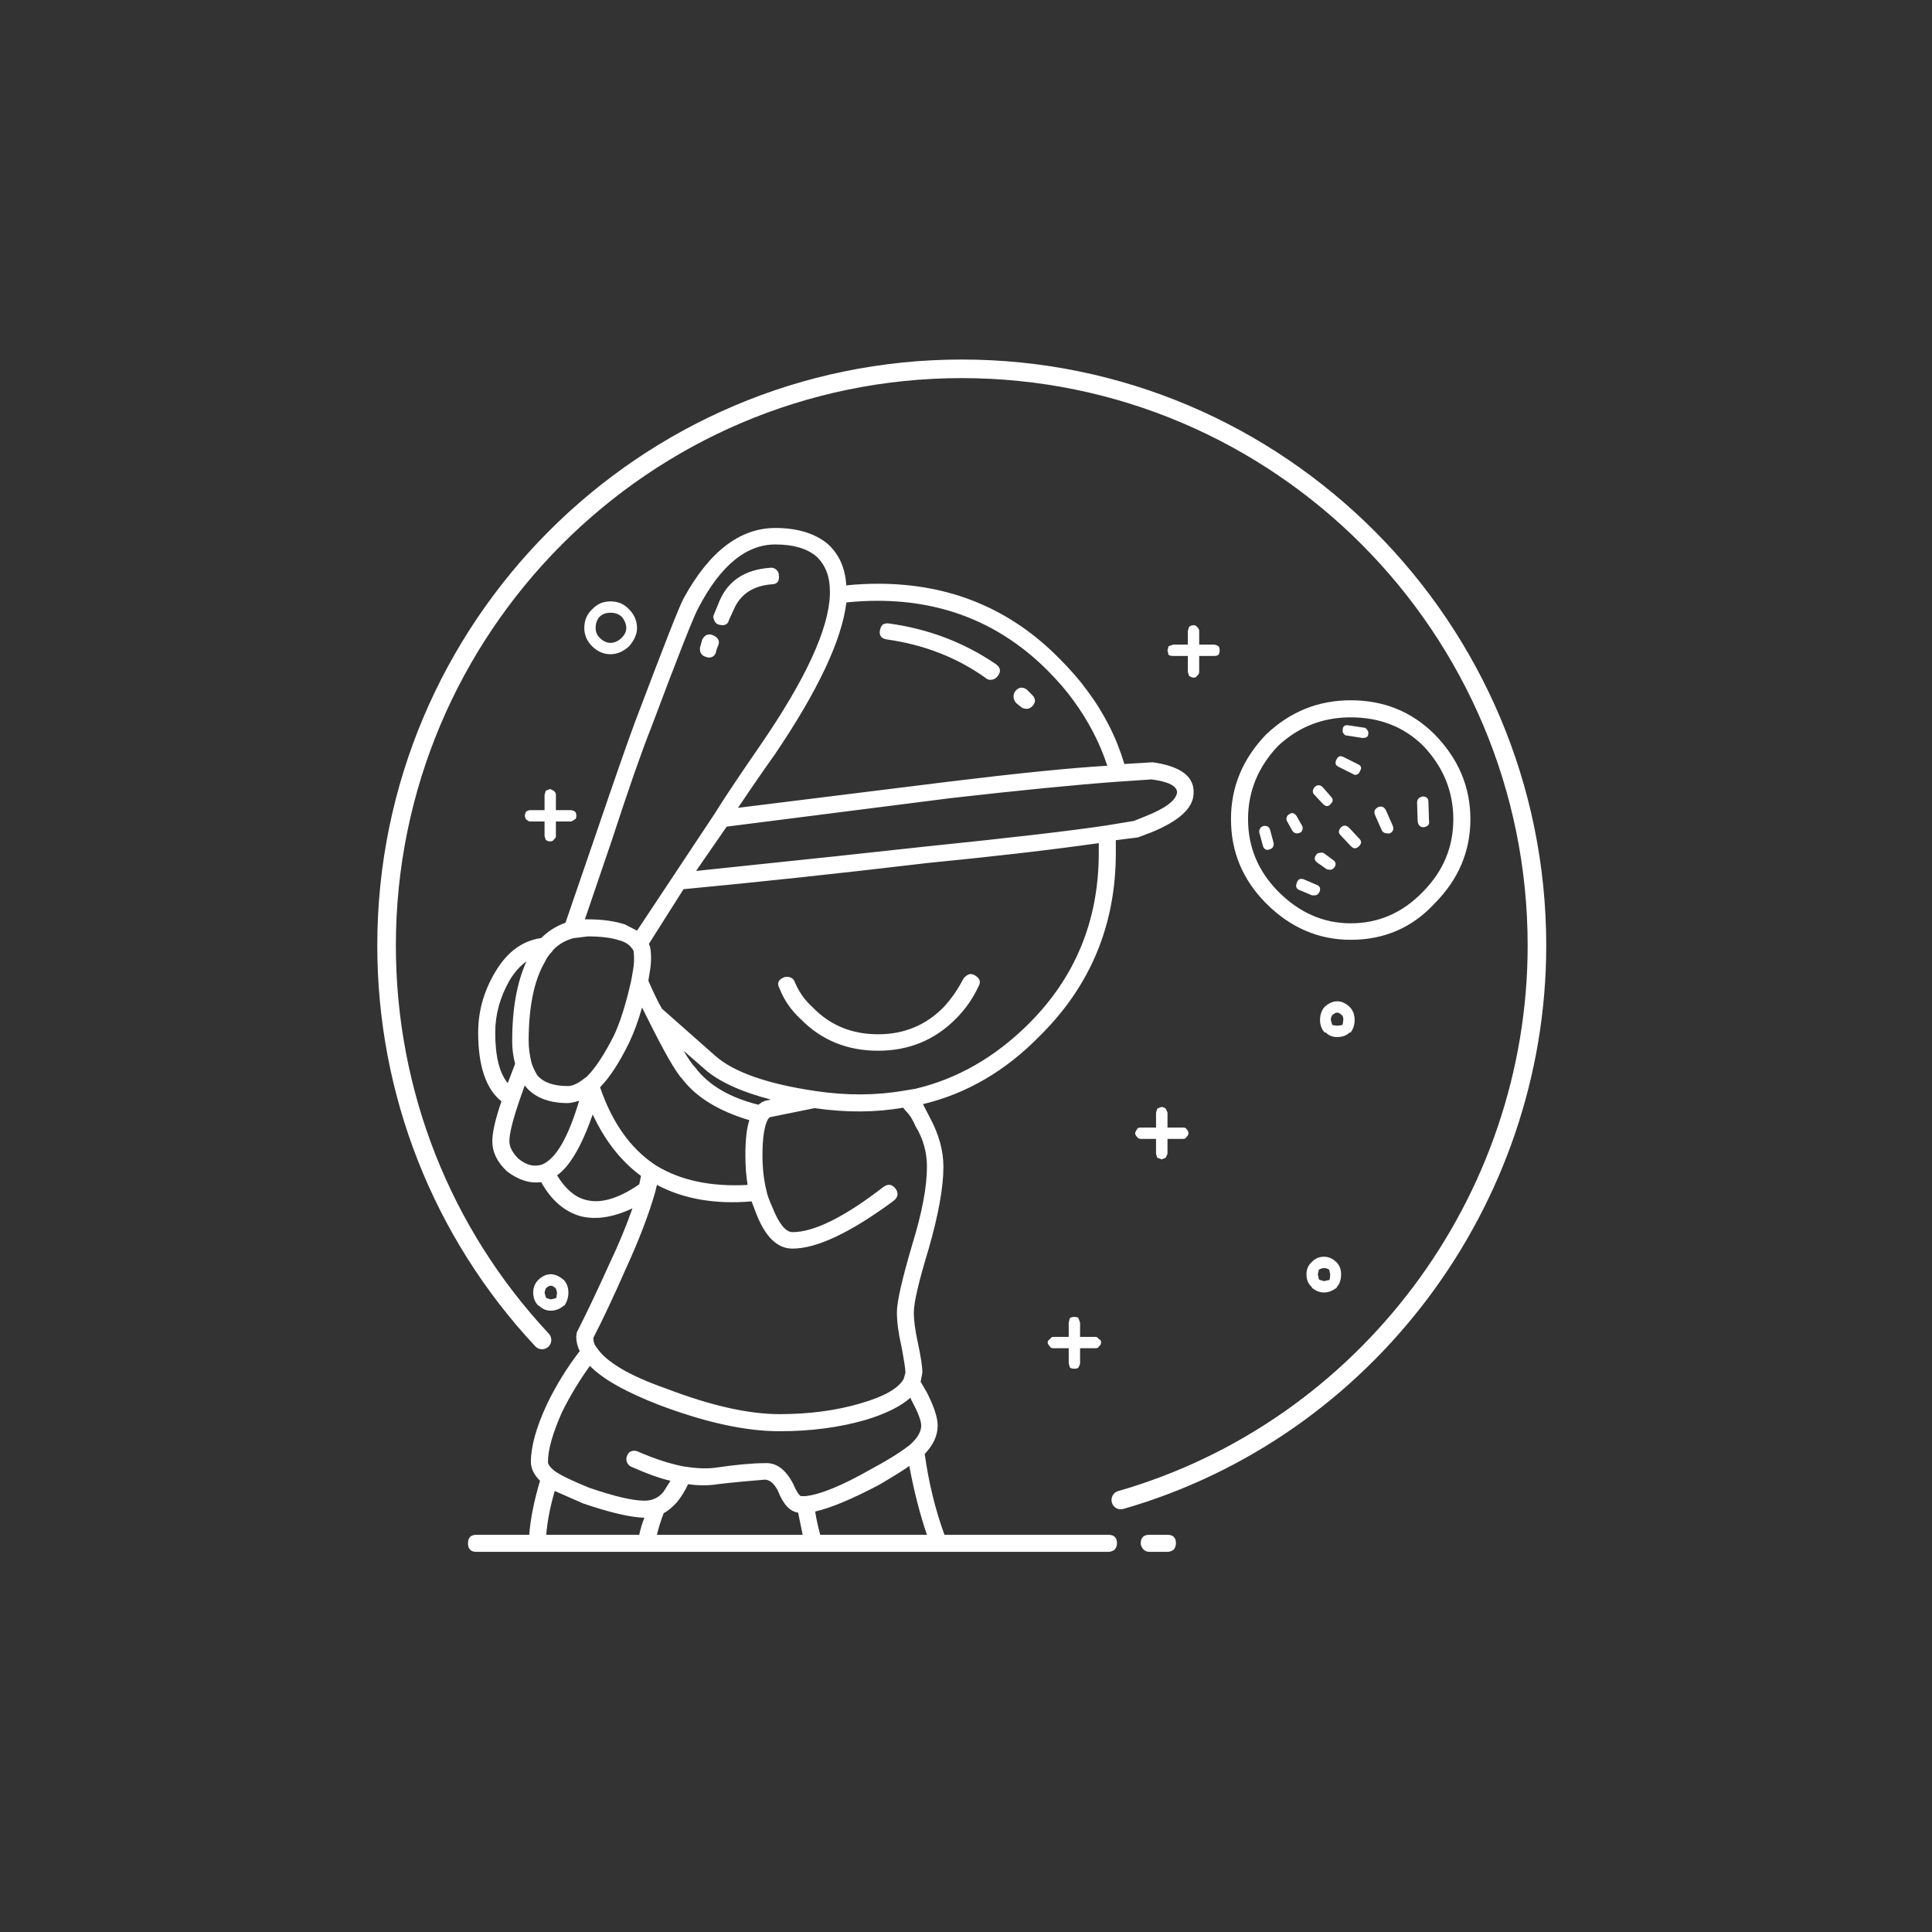 <?xml version="1.0" encoding="utf-8"?>
<!-- Generator: Adobe Illustrator 16.0.0, SVG Export Plug-In . SVG Version: 6.00 Build 0)  -->
<!DOCTYPE svg PUBLIC "-//W3C//DTD SVG 1.1//EN" "http://www.w3.org/Graphics/SVG/1.1/DTD/svg11.dtd">
<svg version="1.1" id="Layer_1" xmlns="http://www.w3.org/2000/svg" xmlns:xlink="http://www.w3.org/1999/xlink" x="0px" y="0px"
	 width="165.275px" height="165.275px" viewBox="0 0 165.275 165.275" enable-background="new 0 0 165.275 165.275"
	 xml:space="preserve">
<rect x="0" y="0" width="165.275" height="165.275" fill="#333333" stroke="none"/>
<g id="ico-activites">
	<g>
		<g>
			<path fill-rule="evenodd" clip-rule="evenodd" fill="#FFFFFF" d="M70.166,131.296h9.13c-0.58-1.69-1.09-3.649-1.51-5.89
				c-0.29,0.229-1.15,0.77-2.57,1.609c-2.33,1.23-4.16,1.99-5.48,2.29C69.825,129.916,69.976,130.586,70.166,131.296z
				 M58.865,126.966c-0.29,0.62-0.62,1.14-0.97,1.56c-0.42,0.451-0.8,0.76-1.12,0.92c-0.26,0.681-0.45,1.301-0.58,1.851h12.47
				l-0.39-1.899c-0.71-0.091-1.29-0.73-1.74-1.9c-0.33-0.61-0.7-0.92-1.12-0.92c-1.29,0.1-2.64,0.229-4.03,0.39
				C60.605,127.096,59.766,127.096,58.865,126.966z M47.456,127.546c-0.39,1.33-0.63,2.58-0.73,3.75h7.96
				c0.1-0.49,0.24-0.97,0.44-1.46c-1.2-0.03-2.94-0.439-5.24-1.221L47.456,127.546z M54.595,124.186
				c1.42,0.62,2.73,1.041,3.93,1.271c1.03,0.159,1.92,0.2,2.67,0.1c1.78-0.26,3.18-0.39,4.22-0.39c0.97-0.07,1.78,0.52,2.43,1.75
				c0.26,0.619,0.48,0.97,0.67,1.07h0.39c1.26-0.131,3.12-0.891,5.58-2.291c1.39-0.739,2.51-1.439,3.35-2.09
				c0.65-0.58,0.97-1.129,0.97-1.649c0-0.421-0.27-1.14-0.82-2.14l-0.1-0.25c-0.84,0.75-2.12,1.379-3.83,1.899
				c-2.24,0.649-4.69,0.97-7.38,0.97c-2.88,0-6.29-0.74-10.24-2.229c-2.88-1.11-4.87-2.229-5.97-3.36
				c-0.87,1.2-1.67,2.51-2.38,3.939c-0.81,1.82-1.21,3.24-1.21,4.281c0,0.199,0.19,0.459,0.58,0.779c0.52,0.36,1.49,0.83,2.91,1.41
				c2.17,0.75,3.76,1.12,4.76,1.12c0.32,0,0.6-0.05,0.82-0.149c0.33-0.121,0.6-0.341,0.83-0.631l0.58-0.92
				c-0.87-0.199-2-0.6-3.39-1.22c-0.13-0.06-0.25-0.19-0.34-0.39c-0.07-0.19-0.05-0.391,0.04-0.58c0.07-0.16,0.18-0.28,0.34-0.34
				C54.206,124.076,54.396,124.096,54.595,124.186z M47.605,110.956l0.05-0.39l-0.1-0.34c-0.16-0.16-0.31-0.24-0.44-0.24
				c-0.13,0-0.27,0.08-0.43,0.24l-0.1,0.34l0.1,0.39l0.09,0.1l0.34,0.101l0.44-0.101L47.605,110.956z M48.235,109.496
				c0.26,0.289,0.39,0.65,0.39,1.07s-0.12,0.799-0.34,1.119h-0.05c-0.33,0.291-0.7,0.44-1.12,0.44c-0.39,0-0.73-0.149-1.02-0.44
				h-0.05c-0.29-0.289-0.43-0.67-0.43-1.119c0-0.42,0.14-0.781,0.43-1.07c0.33-0.32,0.68-0.49,1.07-0.49
				C47.476,109.006,47.845,109.176,48.235,109.496z M47.655,100.546c0.71,1.16,1.52,1.86,2.42,2.09c1.27,0.36,2.8-0.08,4.61-1.319
				l0.15-0.721c-1.72-1.27-3.09-3.02-4.13-5.26C49.766,98.025,48.755,99.766,47.655,100.546z M48.575,94.365
				c-1.68,0-2.91-0.51-3.69-1.51l-0.44,1.26c-0.58,1.69-0.87,2.861-0.87,3.511c0,0.479,0.26,0.989,0.78,1.5
				c0.68,0.56,1.35,0.72,2.03,0.489c1.17-0.489,2.22-2.299,3.16-5.449C49.095,94.296,48.766,94.365,48.575,94.365z M65.215,94.266
				l0.25-0.1l0.48-0.1c-2.59-0.681-4.48-1.551-5.68-2.621l-1.79-1.56c0.42,0.71,0.76,1.2,1.02,1.46c1.13,1.49,2.93,2.551,5.38,3.16
				L65.215,94.266z M77.496,95.046l-0.24-0.29c-2.36,0.42-4.88,0.43-7.57,0.04l-3.84,0.78l-0.14,0.15
				c-0.32,0.579-0.48,1.619-0.48,3.109c0,1.07,0.11,2.08,0.34,3.02c0.06,0.32,0.22,0.78,0.48,1.36c0.58,1.46,1.16,2.19,1.75,2.19
				c1.84,0,4.45-1.291,7.81-3.891c0.39-0.26,0.73-0.199,1.02,0.19c0.26,0.39,0.19,0.729-0.19,1.03c-3.69,2.72-6.57,4.08-8.64,4.08
				c-1.3,0-2.33-1-3.11-3.011l-0.39-1.03c-3.13,0.271-5.84-0.209-8.1-1.41l-0.14,0.591c-0.55,1.94-1.4,4.149-2.53,6.61
				c-1,2.279-1.92,4.239-2.77,5.89c0,0.329,0.1,0.6,0.29,0.829c0.81,1.23,2.79,2.4,5.93,3.5c3.81,1.461,7.05,2.191,9.7,2.191
				c2.53,0,4.84-0.301,6.94-0.921c2.01-0.579,3.24-1.28,3.69-2.09l0.15-0.54c0-0.32-0.12-1.07-0.34-2.23
				c-0.26-1.14-0.39-2.119-0.39-2.93c0-0.9,0.44-2.83,1.31-5.789c0.84-2.721,1.26-4.941,1.26-6.66c0-1.24-0.32-2.391-0.97-3.461
				C78.095,95.806,77.825,95.365,77.496,95.046z M54.925,86.186c-0.32,1.141-0.69,2.141-1.11,3.021c-0.84,1.72-1.67,2.979-2.47,3.79
				v0.05c1.03,2.989,2.58,5.181,4.65,6.569l0.15,0.101c2.07,1.261,4.67,1.819,7.81,1.649c-0.13-0.77-0.19-1.619-0.19-2.529
				c0-1.33,0.11-2.33,0.34-3.01c-2.62-0.78-4.53-1.95-5.73-3.51c-0.58-0.61-1.58-2.371-3.01-5.25L54.925,86.186z M46.635,82.246
				c-0.94,1.59-1.41,3.859-1.41,6.81c0,0.591,0.08,1.2,0.24,1.851c0.07,0.26,0.23,0.619,0.49,1.07c0.52,0.619,1.39,0.93,2.62,0.93
				c0.42,0,0.9-0.23,1.46-0.69l0.14-0.09l0.05-0.05c0.71-0.711,1.47-1.87,2.28-3.461c0.55-1.159,1.05-2.75,1.5-4.77l0.15-0.869
				c0.1-0.49,0.11-1.021,0.05-1.611l-0.1-0.19l-0.05-0.05c-0.22-0.32-0.58-0.55-1.07-0.68c-0.68-0.23-1.58-0.34-2.71-0.34
				l-1.12,0.14h-0.05c-0.68,0.17-1.26,0.49-1.75,0.98l-0.14,0.19C46.956,81.676,46.766,81.956,46.635,82.246z M49.305,69.786
				c0,0.16-0.04,0.26-0.1,0.29c-0.19,0.13-0.32,0.2-0.39,0.2h-1.26v1.26c0,0.1-0.07,0.2-0.19,0.3c-0.04,0.09-0.13,0.14-0.3,0.14
				c-0.16,0-0.29-0.05-0.38-0.14l-0.1-0.3v-1.26h-1.26c-0.07,0-0.18-0.07-0.34-0.2l-0.1-0.29l0.1-0.34c0.16-0.1,0.27-0.14,0.34-0.14
				h1.26v-1.32l0.1-0.34l0.38-0.15l0.3,0.15c0.12,0.1,0.19,0.21,0.19,0.34v1.32h1.26c0.13,0,0.26,0.04,0.39,0.14
				C49.266,69.516,49.305,69.626,49.305,69.786z M61.385,55.336l-0.1,0.29c-0.06,0.42-0.29,0.63-0.68,0.63l-0.14-0.04
				c-0.2-0.04-0.36-0.13-0.49-0.3c-0.09-0.16-0.12-0.34-0.09-0.53l0.19-0.68c0.23-0.42,0.55-0.54,0.97-0.34
				C61.496,54.586,61.615,54.916,61.385,55.336z M51.295,52.756c-0.23,0.26-0.34,0.58-0.34,0.97c0,0.33,0.11,0.6,0.34,0.83
				c0.29,0.29,0.6,0.44,0.92,0.44c0.35,0,0.68-0.15,0.97-0.44c0.26-0.26,0.39-0.53,0.39-0.83c0-0.32-0.13-0.65-0.39-0.97
				c-0.26-0.23-0.58-0.34-0.97-0.34C51.855,52.416,51.545,52.526,51.295,52.756z M52.215,51.446c0.64,0,1.18,0.22,1.6,0.68
				c0.45,0.45,0.68,0.99,0.68,1.6c0,0.52-0.23,1.04-0.68,1.56c-0.49,0.45-1.02,0.68-1.6,0.68s-1.1-0.23-1.56-0.68
				c-0.45-0.45-0.67-0.97-0.67-1.56c0-0.65,0.22-1.18,0.67-1.6C51.085,51.666,51.595,51.446,52.215,51.446z M66.335,46.576
				c-2.49,0-4.67,1.78-6.55,5.35c-0.36,0.59-1.72,4.03-4.08,10.32c-0.84,2.11-1.95,5.3-3.35,9.59l-2.32,6.81h0.24
				c1.23,0,2.29,0.14,3.2,0.44l1.02,0.53l6.65-10.02c0.74-1.2,2.05-3.17,3.93-5.89c3.85-5.61,5.82-9.89,5.92-12.85v-0.29
				c0-1.26-0.39-2.25-1.16-2.97C69.025,46.916,67.855,46.576,66.335,46.576z M65.996,49.986c-1.52,0.13-2.57,0.79-3.15,1.99
				l-0.49,1.07c-0.06,0.29-0.26,0.44-0.58,0.44l-0.29-0.05c-0.2-0.06-0.33-0.19-0.39-0.39c-0.1-0.19-0.1-0.37,0-0.53l0.48-1.17
				c0.75-1.69,2.17-2.61,4.27-2.77c0.2-0.04,0.38,0.01,0.54,0.14c0.16,0.13,0.24,0.29,0.24,0.49
				C66.695,49.726,66.485,49.986,65.996,49.986z M42.365,88.326c0,2.01,0.35,3.459,1.07,4.33l0.63-1.65
				c-0.17-0.65-0.25-1.3-0.25-1.95c0-2.76,0.41-5.03,1.22-6.81c-0.55,0.39-1.04,0.939-1.46,1.65
				C42.766,85.326,42.365,86.806,42.365,88.326z M100.596,132.025c0,0.201-0.061,0.371-0.19,0.541
				c-0.159,0.119-0.34,0.189-0.53,0.189h-1.56c-0.19,0-0.351-0.07-0.479-0.189c-0.16-0.17-0.25-0.34-0.25-0.541
				c0-0.49,0.25-0.729,0.729-0.729h1.56C100.355,131.296,100.596,131.535,100.596,132.025z M92.256,112.756
				c0.029,0.1,0.08,0.23,0.14,0.391v1.219h1.31c0.131,0,0.23,0.061,0.291,0.19c0.129,0.03,0.199,0.13,0.199,0.29
				c0,0.131-0.07,0.25-0.199,0.35c-0.031,0.09-0.131,0.141-0.291,0.141h-1.31v1.27c0,0.09-0.05,0.221-0.14,0.381
				c-0.07,0.069-0.181,0.1-0.34,0.1c-0.17,0-0.291-0.03-0.391-0.1l-0.1-0.381v-1.27h-1.311c-0.16,0-0.26-0.051-0.29-0.141
				c-0.13-0.14-0.2-0.25-0.2-0.35c0-0.13,0.07-0.22,0.2-0.29c0.06-0.13,0.16-0.19,0.29-0.19h1.311v-1.219l0.1-0.391
				c0.1-0.061,0.221-0.1,0.391-0.1C92.075,112.656,92.186,112.686,92.256,112.756z M99.726,94.846c0.1,0.2,0.149,0.311,0.149,0.34
				v1.271h1.311c0.16,0,0.26,0.03,0.29,0.1c0.13,0.12,0.19,0.261,0.19,0.39c0,0.121-0.061,0.24-0.19,0.34
				c-0.03,0.091-0.13,0.141-0.29,0.141h-1.311v1.27l-0.149,0.34l-0.341,0.141c-0.159-0.061-0.289-0.109-0.389-0.141l-0.101-0.34
				v-1.27h-1.31c-0.121,0-0.221-0.05-0.291-0.141c-0.129-0.129-0.189-0.25-0.189-0.34c0-0.069,0.061-0.199,0.189-0.39
				c0.041-0.069,0.131-0.1,0.291-0.1h1.31v-1.271l0.101-0.34c0.17-0.09,0.289-0.14,0.389-0.14
				C99.516,94.706,99.625,94.756,99.726,94.846z M113.266,109.596l0.439-0.1l0.051-0.051l0.039-0.439l-0.09-0.391
				c-0.13-0.09-0.279-0.139-0.439-0.139c-0.131,0-0.27,0.049-0.44,0.139l-0.09,0.391l0.09,0.439l0.101,0.051L113.266,109.596z
				 M112.195,107.986c0.29-0.32,0.65-0.48,1.07-0.48c0.39,0,0.75,0.16,1.07,0.48c0.26,0.26,0.39,0.6,0.39,1.02
				c0,0.46-0.12,0.811-0.341,1.07l-0.049,0.1c-0.36,0.26-0.711,0.391-1.07,0.391c-0.36,0-0.7-0.131-1.02-0.391l-0.051-0.1
				c-0.29-0.26-0.43-0.61-0.43-1.07C111.766,108.586,111.905,108.246,112.195,107.986z M113.315,86.136
				c0.351-0.319,0.71-0.479,1.069-0.479c0.381,0,0.74,0.16,1.07,0.479c0.291,0.29,0.43,0.67,0.43,1.12c0,0.391-0.109,0.75-0.34,1.07
				h-0.09c-0.27,0.26-0.619,0.39-1.07,0.39c-0.389,0-0.719-0.13-0.969-0.39h-0.101c-0.261-0.291-0.39-0.65-0.39-1.07
				C112.926,86.806,113.055,86.426,113.315,86.136z M113.945,86.865c-0.061,0.131-0.1,0.261-0.1,0.391l0.1,0.34l0.051,0.1
				l0.389,0.051l0.431-0.051l0.05-0.1l0.051-0.34c0-0.189-0.031-0.32-0.101-0.391c-0.16-0.159-0.3-0.239-0.431-0.239
				C114.256,86.626,114.105,86.706,113.945,86.865z M111.375,70.616c0.061,0.1,0.08,0.21,0.051,0.34
				c-0.041,0.16-0.121,0.26-0.25,0.29l-0.19,0.05c-0.19,0-0.34-0.08-0.44-0.24l-0.43-0.78c-0.07-0.1-0.08-0.21-0.05-0.34
				c0.03-0.13,0.11-0.23,0.239-0.29c0.23-0.17,0.441-0.1,0.631,0.19L111.375,70.616z M108.465,70.716c0.09,0.06,0.16,0.16,0.19,0.29
				l0.29,1.07c0.03,0.13,0.02,0.26-0.05,0.39c-0.06,0.1-0.16,0.16-0.29,0.19l-0.141,0.05c-0.229,0-0.379-0.13-0.439-0.39l-0.29-1.07
				c-0.03-0.13-0.021-0.24,0.05-0.34c0.061-0.13,0.16-0.21,0.29-0.24C108.205,70.636,108.336,70.646,108.465,70.716z
				 M112.445,76.596h-0.199l-1.021-0.43c-0.32-0.1-0.421-0.31-0.29-0.64c0.1-0.32,0.311-0.42,0.63-0.29l1.021,0.44
				c0.319,0.1,0.42,0.31,0.289,0.63C112.775,76.506,112.635,76.596,112.445,76.596z M113.996,73.536
				c0.289,0.19,0.34,0.42,0.139,0.68c-0.09,0.13-0.219,0.19-0.379,0.19l-0.25-0.04l-0.771-0.54c-0.3-0.19-0.34-0.42-0.149-0.68
				c0.069-0.13,0.18-0.19,0.34-0.19c0.129-0.04,0.24-0.02,0.34,0.04L113.996,73.536z M115.405,70.806l0.87,0.93
				c0.23,0.23,0.21,0.45-0.05,0.68c-0.101,0.1-0.21,0.15-0.341,0.15c-0.1,0-0.209-0.07-0.34-0.2l-0.869-0.92
				c-0.2-0.2-0.18-0.43,0.05-0.68C114.945,70.566,115.176,70.586,115.405,70.806z M113.166,67.356l0.68,0.78
				c0.229,0.22,0.209,0.45-0.051,0.68c-0.06,0.1-0.16,0.14-0.289,0.14c-0.09,0-0.211-0.06-0.34-0.19l-0.73-0.78
				c-0.189-0.19-0.17-0.42,0.05-0.68C112.715,67.116,112.945,67.126,113.166,67.356z M115.885,66.286l-1.359-0.68
				c-0.29-0.13-0.35-0.34-0.189-0.64c0.129-0.29,0.34-0.35,0.629-0.19l1.16,0.58c0.33,0.13,0.391,0.34,0.2,0.64
				C116.256,66.186,116.115,66.286,115.885,66.286z M122.195,68.616l0.051,1.61c0.059,0.29-0.08,0.47-0.441,0.54h-0.049
				c-0.26,0-0.42-0.17-0.48-0.49l-0.05-1.61c0-0.29,0.159-0.47,0.489-0.53C122.035,68.136,122.195,68.296,122.195,68.616z
				 M117.875,69.056c0.291-0.13,0.521-0.05,0.68,0.25l0.58,1.31c0.131,0.29,0.051,0.52-0.239,0.68h-0.19
				c-0.229,0-0.39-0.08-0.49-0.24l-0.58-1.32C117.506,69.446,117.586,69.216,117.875,69.056z M83.705,84.386
				c-0.479,1.04-1.13,1.96-1.939,2.771c-1.81,1.82-4.02,2.729-6.65,2.729c-2.65,0-4.87-0.909-6.64-2.729
				c-0.81-0.74-1.41-1.621-1.8-2.621c-0.23-0.42-0.1-0.729,0.39-0.93c0.16-0.06,0.34-0.06,0.53,0c0.19,0.07,0.32,0.2,0.39,0.391
				c0.35,0.85,0.86,1.56,1.5,2.14c1.49,1.56,3.37,2.341,5.63,2.341c2.24,0,4.11-0.781,5.63-2.341c0.65-0.71,1.2-1.51,1.65-2.38
				c0.1-0.16,0.25-0.29,0.44-0.391c0.189-0.069,0.369-0.049,0.529,0.051C83.825,83.676,83.936,83.996,83.705,84.386z M93.996,72.126
				c-4.111,0.58-8.99,1.15-14.651,1.7c-7.67,0.91-14.63,1.65-20.87,2.24l-2.96,4.67l0.1,0.29c0.12,0.62,0.11,1.371-0.05,2.24
				l-0.1,0.631c0.45,1.039,0.84,1.84,1.16,2.389l4.57,4.041c1.58,1.39,4.44,2.4,8.59,3.01c2.65,0.391,5.17,0.38,7.57-0.04
				l0.92-0.149c3.59-0.841,6.83-2.69,9.71-5.551c4.011-3.99,6.011-8.87,6.011-14.64V72.126L93.996,72.126z M100.695,67.796
				c0-0.55-0.73-0.93-2.18-1.12l-2.82,0.19c-3.59,0.26-8.38,0.73-14.36,1.41l-19.17,2.44l-2.62,3.79
				c9.05-0.94,15.61-1.64,19.65-2.09c7.311-0.75,12.46-1.35,15.439-1.8l2.371-0.39l0.97-0.39
				C99.695,69.156,100.596,68.476,100.695,67.796z M92.976,59.036c1.46,1.94,2.53,4.05,3.21,6.32l2.33-0.14h0.14
				c2.399,0.35,3.54,1.25,3.45,2.67c-0.03,1.24-1.23,2.34-3.59,3.31l-1.17,0.44l-1.891,0.24v1.08c0,6.16-2.17,11.38-6.5,15.659
				c-2.92,2.99-6.25,4.94-10,5.841l0.63,1.22c0.74,1.391,1.12,2.77,1.12,4.141c0,1.779-0.43,4.129-1.27,7.049
				c-0.84,2.761-1.26,4.561-1.26,5.4c0,0.69,0.11,1.54,0.34,2.58c0.26,1.2,0.39,2.061,0.39,2.58l-0.15,0.78l0.54,0.92
				c0.61,1.21,0.92,2.149,0.92,2.83c0,0.84-0.37,1.649-1.11,2.43c0.35,2.5,0.92,4.8,1.69,6.91h14.03
				c0.479,0,0.729,0.239,0.729,0.729c0,0.201-0.069,0.371-0.199,0.541c-0.16,0.119-0.34,0.189-0.53,0.189h-54.07
				c-0.48,0-0.72-0.24-0.72-0.73s0.24-0.729,0.72-0.729h4.52c0.1-1.33,0.4-2.87,0.92-4.62c-0.52-0.52-0.78-1.061-0.78-1.609
				c0-1.33,0.46-2.971,1.36-4.91c0.78-1.631,1.72-3.15,2.82-4.58c-0.2-0.381-0.3-0.811-0.3-1.26l0.05-0.34
				c0.81-1.591,1.77-3.601,2.87-6.041c0.71-1.49,1.34-3.02,1.89-4.57c-1.65,0.781-3.12,1-4.42,0.681c-1.39-0.39-2.52-1.36-3.39-2.92
				c-0.98,0.13-1.95-0.181-2.92-0.92c-0.84-0.78-1.26-1.64-1.26-2.58c0-0.75,0.26-1.89,0.78-3.41c-1.33-1.069-1.99-3.03-1.99-5.89
				c0-1.811,0.48-3.53,1.45-5.16c1.01-1.72,2.32-2.69,3.94-2.92c0.58-0.58,1.27-1.02,2.08-1.31l2.57-7.49
				c1.78-5.23,2.92-8.47,3.4-9.74c2.4-6.35,3.77-9.86,4.13-10.51c2.2-4.02,4.82-6.03,7.86-6.03c1.84,0,3.31,0.44,4.41,1.31
				c1.01,0.88,1.56,2.08,1.65,3.6c0.88-0.09,1.78-0.14,2.72-0.14c6.15,0,11.33,2.14,15.53,6.42
				C91.555,57.266,92.336,58.156,92.976,59.036z M89.635,57.376c-3.979-3.99-8.839-5.98-14.56-5.98c-0.91,0-1.8,0.05-2.67,0.14
				c-0.39,3.22-2.43,7.55-6.12,13c-0.9,1.26-1.96,2.79-3.15,4.57l18.05-2.24c5.82-0.71,10.34-1.17,13.54-1.36
				c-0.65-1.98-1.62-3.84-2.91-5.6C91.235,59.096,90.506,58.256,89.635,57.376z M87.006,60.206c-0.16-0.13-0.25-0.3-0.291-0.49
				c-0.029-0.2,0-0.37,0.101-0.54c0.29-0.39,0.63-0.45,1.021-0.19l0.439,0.44c0.35,0.35,0.35,0.69,0,1.02
				c-0.13,0.13-0.279,0.19-0.439,0.19c-0.23,0-0.4-0.06-0.531-0.19L87.006,60.206z M84.726,58.156c-0.16,0-0.29-0.05-0.38-0.14
				c-2.46-1.76-5.28-2.86-8.45-3.31c-0.48-0.07-0.69-0.31-0.63-0.73c0.03-0.23,0.12-0.41,0.24-0.54c0.17-0.1,0.34-0.13,0.54-0.1
				c3.36,0.46,6.4,1.61,9.121,3.46c0.42,0.29,0.489,0.63,0.199,1.02C85.195,58.046,84.985,58.156,84.726,58.156z M115.545,59.906
				c2.851,0,5.24,0.98,7.181,2.92c2.04,2.08,3.06,4.5,3.06,7.25c0,2.76-1.02,5.16-3.06,7.21c-1.91,2.07-4.3,3.11-7.181,3.11
				c-2.75,0-5.16-1.04-7.229-3.11c-2.011-2.02-3.011-4.42-3.011-7.21c0-2.75,1-5.17,3.011-7.25
				C110.355,60.886,112.766,59.906,115.545,59.906z M115.545,61.366c-2.39,0-4.459,0.81-6.209,2.44c-1.721,1.81-2.57,3.91-2.57,6.27
				c0,2.37,0.85,4.43,2.57,6.18c1.81,1.82,3.879,2.73,6.209,2.73c2.4,0,4.471-0.91,6.211-2.73c1.72-1.75,2.569-3.81,2.569-6.18
				c0-2.36-0.85-4.46-2.569-6.27C120.105,62.176,118.035,61.366,115.545,61.366z M117.045,62.786c0,0.22-0.14,0.34-0.43,0.34h-0.1
				l-1.26-0.2c-0.131,0-0.23-0.05-0.291-0.14c-0.1-0.1-0.129-0.22-0.1-0.35c0-0.32,0.18-0.45,0.54-0.38l1.261,0.19
				c0.129,0,0.219,0.07,0.289,0.19C117.045,62.536,117.086,62.646,117.045,62.786z M102.586,57.476c0,0.13-0.061,0.24-0.19,0.34
				c-0.03,0.1-0.13,0.15-0.29,0.15c-0.1,0-0.23-0.05-0.391-0.15l-0.1-0.34v-1.36h-1.26c-0.16,0-0.29-0.03-0.391-0.1l-0.09-0.39
				l0.09-0.34l0.391-0.14h1.26v-1.17l0.1-0.34c0.101-0.1,0.23-0.15,0.391-0.15s0.26,0.05,0.29,0.15c0.13,0.09,0.19,0.21,0.19,0.34
				v1.17h1.27c0.09,0,0.22,0.04,0.38,0.14c0.069,0.07,0.101,0.18,0.101,0.34c0,0.16-0.031,0.29-0.101,0.39
				c-0.09,0.07-0.22,0.1-0.38,0.1h-1.27V57.476z"/>
		</g>
		<g>
			<path fill="#FFFFFF" d="M95.875,129.115c-0.35,0-0.66-0.229-0.76-0.58c-0.119-0.42,0.12-0.859,0.54-0.979
				c20.63-5.94,35.03-25.13,35.03-46.67c0-26.76-21.71-48.54-48.41-48.54c-26.69,0-48.41,21.78-48.41,48.54
				c0,12.38,4.64,24.17,13.08,33.2c0.3,0.32,0.29,0.82-0.03,1.12c-0.32,0.3-0.82,0.29-1.12-0.03c-8.72-9.33-13.52-21.5-13.52-34.29
				c0-27.64,22.43-50.13,50-50.13c27.57,0,50,22.49,50,50.13c0,22.25-14.88,42.07-36.18,48.2
				C96.016,129.105,95.945,129.115,95.875,129.115z"/>
		</g>
	</g>
</g>
</svg>
